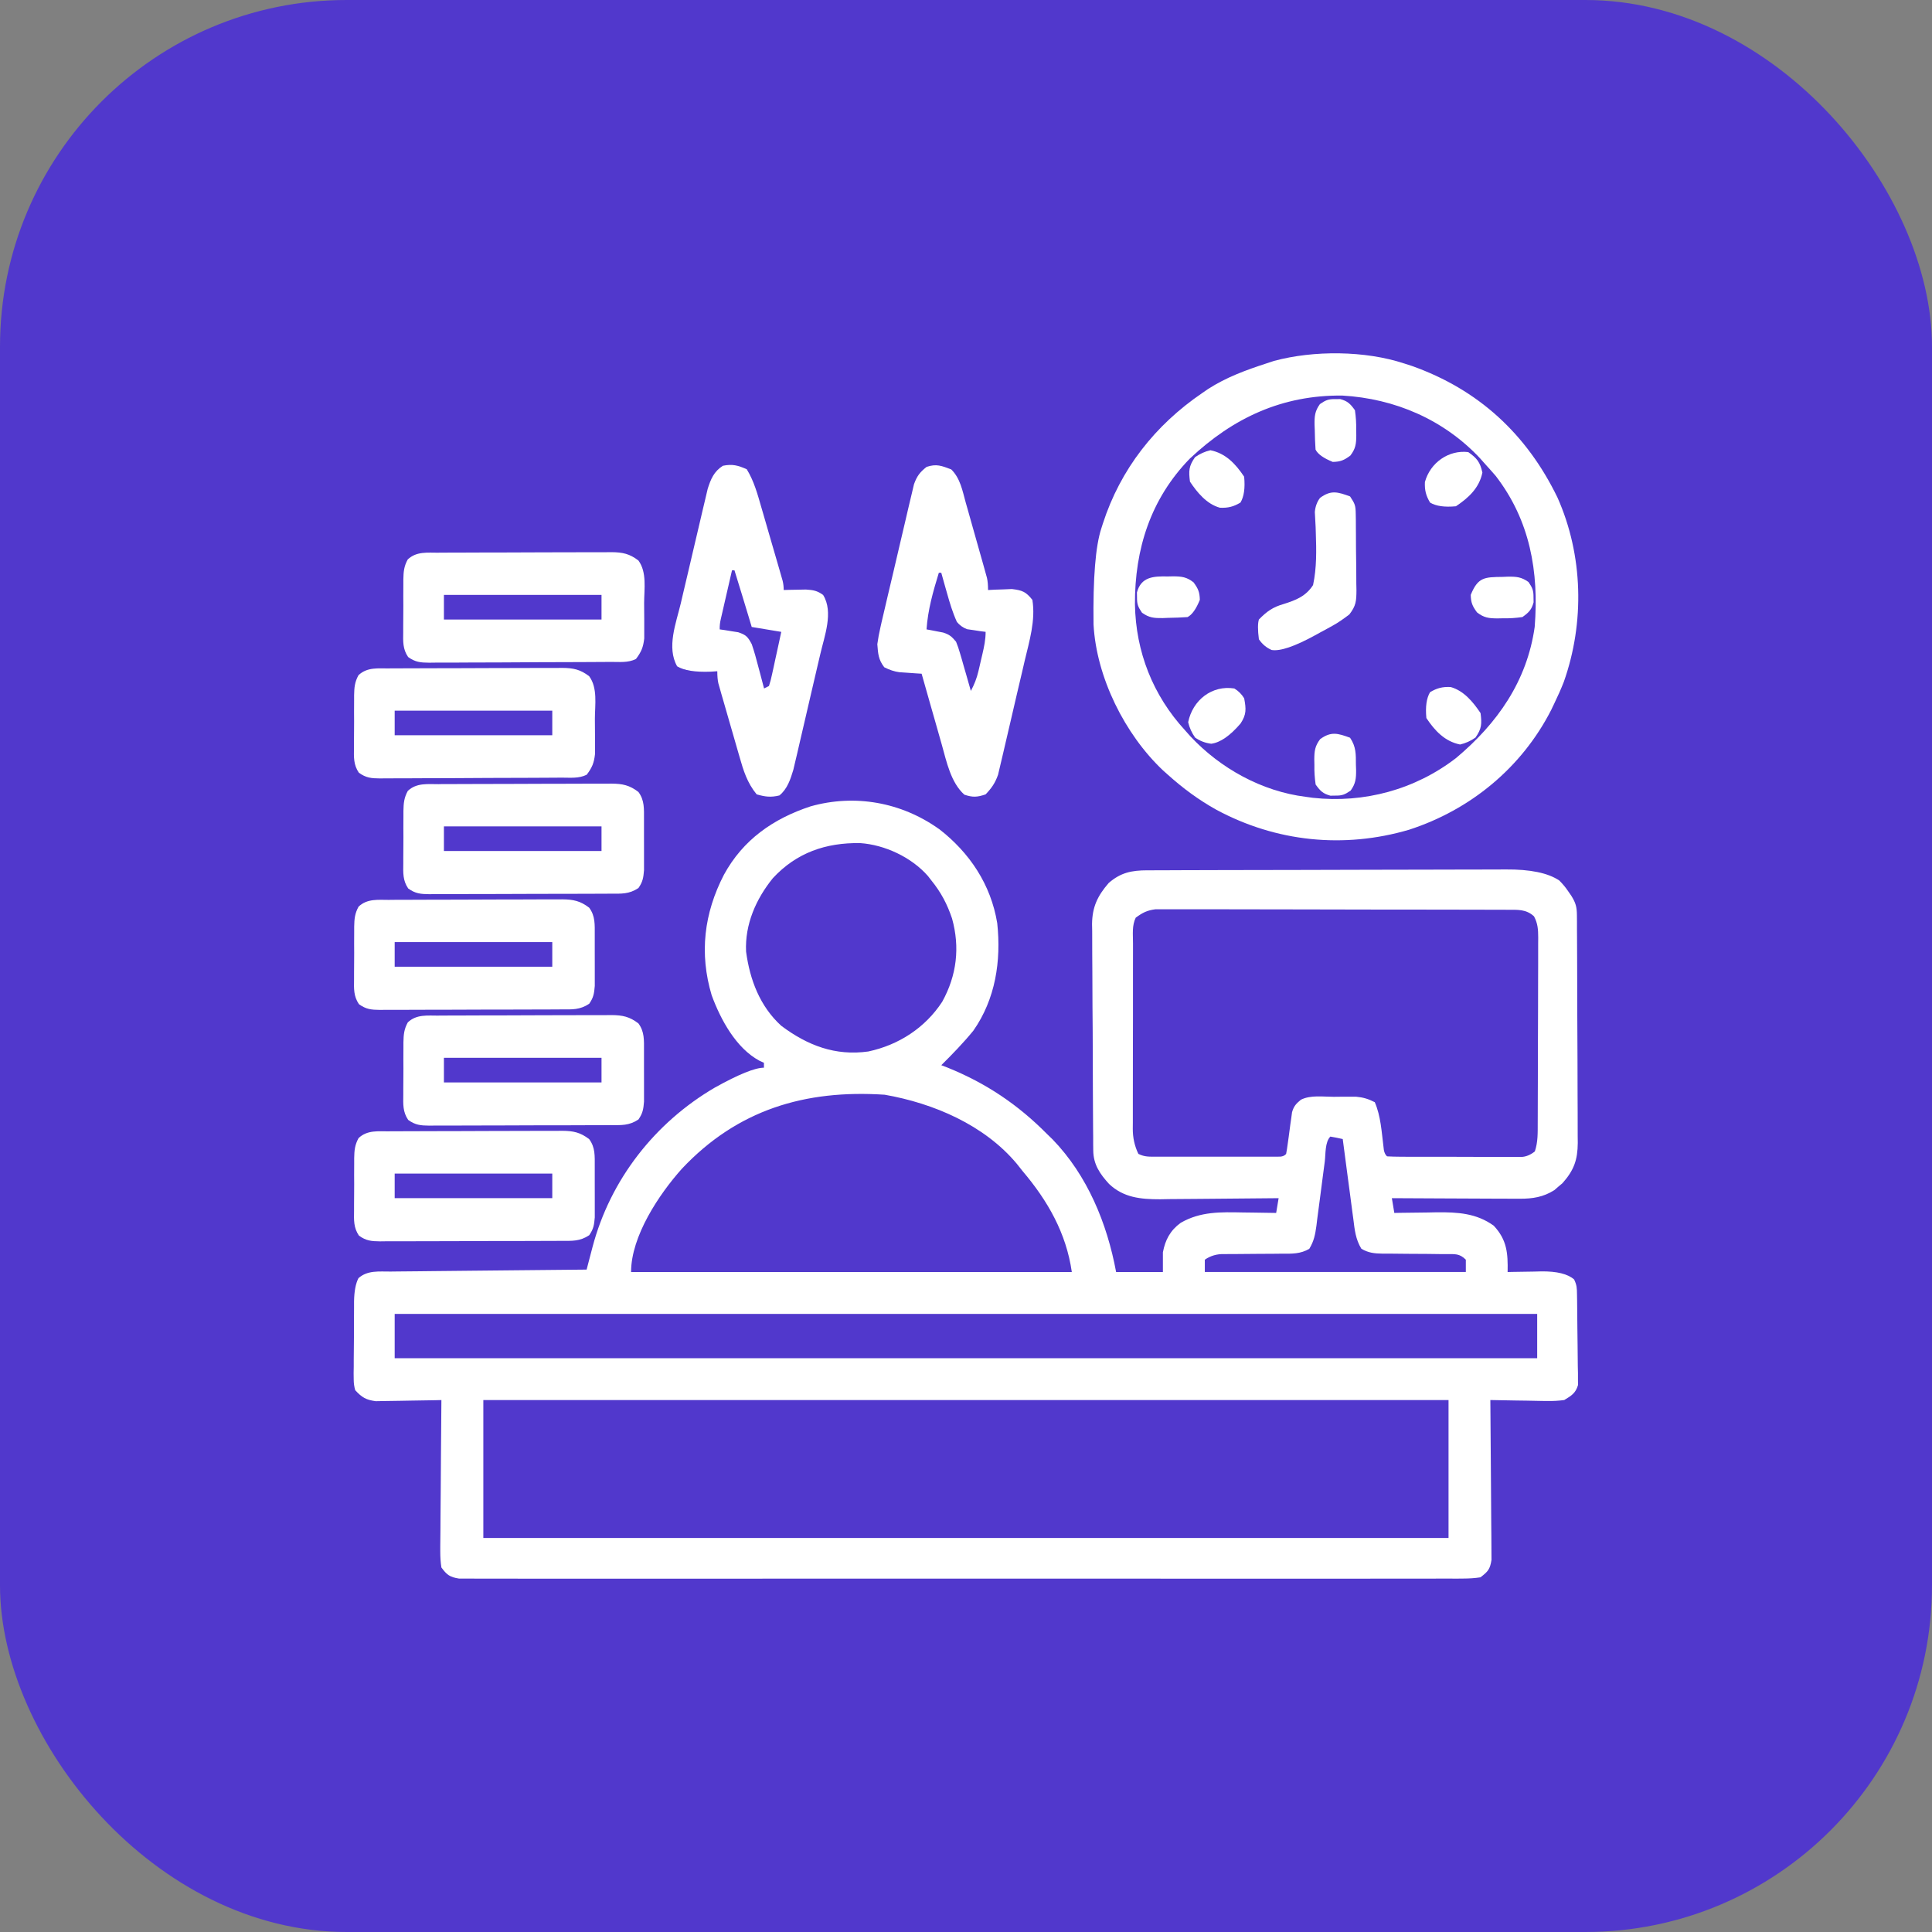 <?xml version="1.0" encoding="UTF-8"?><svg id="a" xmlns="http://www.w3.org/2000/svg" width="70" height="70" viewBox="0 0 70 70"><rect x="0" y="0" width="70" height="70" fill="#808080" stroke="none"/><g id="b"><rect width="70" height="70" rx="12.56" ry="12.56" fill="#5138cc"/></g><path d="M34.016,30.03c1.114.861,1.885,2.014,2.116,3.419.146,1.368-.063,2.75-.867,3.896-.361.442-.755.847-1.16,1.249.074.028.147.057.223.086,1.4.566,2.552,1.34,3.613,2.412.065.063.129.125.196.19,1.264,1.308,1.976,3.046,2.302,4.806h1.695v-.714c.085-.45.266-.794.646-1.069.716-.414,1.452-.391,2.259-.375.116.001.231.002.35.004.283.003.566.008.849.013.029-.177.059-.353.089-.535-.063,0-.126.002-.191.002-.597.007-1.194.013-1.791.016-.307.002-.614.004-.921.008-.354.005-.707.006-1.061.008q-.164.003-.33.006c-.699,0-1.323-.056-1.85-.556-.334-.367-.567-.705-.572-1.212-.001-.077-.002-.155-.003-.235q0-.126,0-.255c0-.089-.002-.179-.003-.27-.003-.295-.004-.591-.005-.886-.001-.206-.002-.411-.003-.617-.002-.431-.003-.863-.004-1.294,0-.552-.005-1.103-.01-1.655-.003-.425-.004-.85-.005-1.275,0-.203-.002-.407-.004-.61-.003-.285-.003-.57-.002-.855-.002-.083-.003-.167-.005-.252.008-.619.198-1.02.604-1.488.433-.377.829-.457,1.393-.459.06,0,.12,0,.182,0,.202,0,.404-.001.606-.002.145,0,.29-.001.434-.002.476-.002.952-.003,1.428-.004.164,0,.328,0,.492-.001.77-.002,1.54-.003,2.31-.004.889,0,1.777-.003,2.666-.007.687-.003,1.374-.004,2.061-.004.41,0,.82-.001,1.231-.003.386-.002.772-.002,1.158-.002.141,0,.283,0,.424-.002q1.329-.011,1.941.401.184.185.307.368c.042.061.084.122.128.185.161.257.201.408.203.709q0,.116.002.235c0,.085,0,.17,0,.258,0,.09.001.179.002.271.002.297.003.594.004.892,0,.101,0,.203.001.307.002.537.003,1.074.004,1.611,0,.555.004,1.109.008,1.664.002.426.003.853.003,1.279,0,.204.001.409.003.613.002.286.002.573.001.859q.002.126.003.255c-.005.617-.138.992-.555,1.461-.049.041-.098.082-.148.124-.049.042-.097.084-.147.127-.393.251-.788.313-1.247.311-.104,0-.207,0-.314,0-.11,0-.221-.002-.335-.003q-.171,0-.346,0c-.302,0-.604-.002-.905-.004-.309-.002-.617-.003-.926-.004-.604-.002-1.209-.005-1.813-.009.029.177.059.353.089.535q.107-.002.217-.004c.327-.006.655-.009.982-.012.112-.002.225-.004.341-.007.756-.006,1.433.031,2.063.486.482.517.515.997.502,1.678q.086-.002.173-.004c.26-.006.52-.009.78-.012.09-.002.18-.004.272-.007q.839-.008,1.183.291c.101.203.103.32.106.545q.002.113.004.229c.004.346.008.691.01,1.037.001.182.004.365.007.547.005.263.007.526.008.788.002.082.004.163.006.247,0,.076,0,.152,0,.231,0,.067.001.134.002.202-.086.296-.241.388-.5.544q-.296.041-.629.035c-.059,0-.118-.001-.178-.002-.186-.002-.373-.006-.559-.011-.127-.002-.254-.003-.381-.005-.31-.004-.62-.01-.93-.017,0,.075.002.15.002.228.007.709.013,1.418.016,2.127.002.364.004.729.008,1.093.004.352.006.703.007,1.055,0,.134.002.268.004.402.003.188.003.376.003.564,0,.107.002.214.002.324-.053.34-.129.423-.4.63q-.283.045-.625.045c-.063,0-.127.001-.192.002-.213.001-.426,0-.639-.001-.154,0-.308,0-.462.002-.424.001-.847,0-1.271,0-.457,0-.913,0-1.37.001-.895.002-1.79.001-2.684,0-.727,0-1.454,0-2.181,0-.103,0-.207,0-.313,0-.21,0-.42,0-.63,0-1.97.001-3.94,0-5.91-.002-1.691-.002-3.383-.001-5.074,0-1.963.002-3.925.003-5.888.002-.209,0-.418,0-.627,0q-.154,0-.312,0c-.726,0-1.453,0-2.179.001-.885.001-1.77,0-2.655-.001-.452,0-.903-.001-1.355,0-.413.001-.826,0-1.239-.001-.15,0-.3,0-.45,0-.203.001-.406,0-.609-.002-.113,0-.226,0-.342,0-.335-.053-.441-.132-.64-.402q-.043-.273-.041-.597c0-.059,0-.118,0-.179,0-.195.003-.39.006-.585,0-.136.001-.271.002-.407.001-.356.005-.712.009-1.068.004-.364.005-.727.007-1.091.004-.713.01-1.426.017-2.139-.079.002-.157.004-.239.006-.293.006-.587.011-.88.014-.127.002-.254.004-.38.007-.183.004-.365.006-.548.008-.11.002-.22.004-.333.006-.354-.048-.5-.137-.742-.397q-.055-.186-.055-.387c0-.076-.002-.151-.003-.229.001-.081.003-.162.004-.245q0-.126,0-.254c0-.177.002-.354.005-.531.004-.271.004-.541.003-.812,0-.172.002-.344.003-.516,0-.081,0-.162,0-.245q.01-.557.161-.843c.333-.293.749-.235,1.167-.238q.115-.001.232-.003c.253-.003.507-.005.76-.007.176-.002.351-.004.527-.006.462-.005.925-.009,1.387-.014.472-.004.944-.009,1.415-.014.926-.01,1.852-.019,2.778-.027.023-.09.047-.181.071-.274.032-.121.063-.241.095-.362.015-.059.031-.119.047-.18.644-2.443,2.261-4.511,4.436-5.781q1.291-.718,1.775-.718v-.178c-.053-.024-.106-.048-.16-.073-.853-.457-1.41-1.496-1.733-2.372-.453-1.514-.279-2.973.444-4.369.694-1.271,1.784-2.029,3.136-2.476,1.606-.454,3.29-.151,4.647.814ZM28.003,31.817c-.611.753-1.018,1.674-.971,2.662.137,1.022.5,1.98,1.274,2.687.952.713,1.959,1.1,3.156.931,1.1-.235,2.06-.858,2.676-1.801.529-.958.647-1.971.357-3.016-.176-.524-.4-.948-.747-1.377-.043-.055-.085-.109-.129-.166-.596-.678-1.563-1.13-2.456-1.19-1.239-.018-2.3.343-3.16,1.27ZM41.153,33.242c-.145.291-.102.611-.102.93,0,.078,0,.156,0,.236,0,.258-.001.516-.001.774,0,.179,0,.358,0,.537,0,.375,0,.751,0,1.126,0,.481-.001.963-.003,1.444,0,.37-.001.739-.001,1.109,0,.177,0,.355-.001.532,0,.248,0,.496,0,.745,0,.074-.001.147-.002.223q-.002.484.202.909c.233.116.403.101.664.101q.152,0,.308,0c.11,0,.22,0,.333,0q.169,0,.341,0c.238,0,.476,0,.714,0,.306,0,.611,0,.917,0,.291,0,.582,0,.872,0q.165,0,.334,0c.101,0,.202,0,.307,0,.09,0,.179,0,.272,0q.2.011.292-.101c.023-.123.042-.246.058-.37.011-.075.021-.15.032-.227.022-.159.043-.317.063-.476q.016-.113.033-.228c.009-.069.018-.138.028-.209.064-.22.146-.308.321-.452.353-.177.799-.106,1.188-.106.093-.001.187-.002.283-.003.09,0,.181,0,.274,0q.124,0,.25-.001c.261.024.45.08.682.2.218.505.246,1.072.315,1.613q.014.25.131.349c.157.009.315.012.473.013.101,0,.202.001.306.002.11,0,.22,0,.333,0q.168,0,.34,0c.238,0,.475,0,.713,0,.305,0,.609.001.914.003.29.001.581.001.871.001q.164,0,.332.002c.101,0,.203,0,.308,0,.089,0,.179,0,.271,0q.247-.006.492-.2c.115-.344.103-.67.104-1.029,0-.078,0-.156.001-.236.001-.258.002-.515.002-.773,0-.179.001-.358.002-.536,0-.375.001-.75.002-1.125,0-.481.003-.961.005-1.442.002-.369.002-.739.002-1.108,0-.177,0-.354.002-.532.002-.248.001-.495,0-.743q.001-.11.002-.222c-.002-.294-.013-.511-.153-.772-.288-.263-.589-.236-.96-.237-.114,0-.228-.001-.345-.002-.126,0-.253,0-.379,0-.133,0-.266,0-.399-.001-.361-.001-.723-.002-1.084-.002-.226,0-.451,0-.677-.001-.706-.001-1.412-.002-2.118-.002-.815,0-1.63-.002-2.445-.005-.63-.002-1.26-.003-1.89-.003-.376,0-.753,0-1.129-.002-.354-.001-.708-.002-1.062,0-.13,0-.26,0-.39-.001-.177-.001-.355,0-.532,0q-.149,0-.301,0c-.301.038-.469.121-.712.301ZM24.704,42.348c-.829.927-1.839,2.443-1.839,3.74h15.969c-.201-1.409-.873-2.585-1.784-3.658q-.104-.131-.209-.264c-1.175-1.407-3.02-2.193-4.786-2.502-2.893-.191-5.339.546-7.35,2.683ZM48.201,41.181c-.198.198-.168.63-.202.905-.022.169-.045.338-.067.507-.035.267-.07.534-.104.802-.033.257-.067.514-.102.772-.01.08-.019.16-.029.242-.045.322-.088.558-.259.838-.319.188-.627.179-.987.176-.074.001-.149.002-.225.003-.237.003-.474.004-.711.004-.238.001-.475.003-.713.006-.148.002-.295.003-.443.002q-.395-.013-.706.203v.446h9.457v-.446c-.231-.231-.391-.2-.706-.203q-.108,0-.219,0c-.152-.002-.305-.004-.457-.006-.24-.002-.481-.003-.721-.004-.232,0-.464-.004-.695-.007-.072,0-.144,0-.217.001-.296-.005-.512-.026-.77-.177-.21-.344-.243-.687-.292-1.083q-.017-.124-.034-.25c-.036-.263-.07-.527-.104-.791-.024-.179-.048-.358-.072-.537-.059-.438-.117-.876-.173-1.314-.148-.034-.297-.064-.446-.089ZM14.3,47.605v1.606h41.395v-1.606H14.3ZM17.512,50.727v4.996h34.971v-4.996H17.512Z" fill="#fff"/><path d="M50.877,13.169q.141.046.284.092c2.404.855,4.15,2.461,5.269,4.765.931,2.091.99,4.529.23,6.679-.104.265-.218.52-.342.776-.038.08-.077.16-.116.243-1.067,2.089-2.923,3.616-5.146,4.338-2.366.696-4.821.441-6.983-.722-.644-.358-1.212-.779-1.761-1.272-.058-.051-.115-.102-.174-.155-1.385-1.307-2.415-3.375-2.517-5.29q-.033-2.519.282-3.477.027-.084.054-.17c.637-1.977,1.896-3.574,3.604-4.737.07-.048.139-.096.211-.145.656-.423,1.369-.685,2.108-.925.093-.031.186-.061.282-.093,1.44-.387,3.296-.375,4.714.093ZM43.11,16.615c-1.419,1.459-1.998,3.274-1.989,5.28.03,1.72.648,3.296,1.816,4.566.066.074.132.148.199.224,1.084,1.157,2.587,1.989,4.172,2.185.085.012.171.024.259.036,1.856.204,3.707-.298,5.189-1.441,1.495-1.254,2.57-2.78,2.849-4.751.157-2.001-.168-3.858-1.416-5.475-.121-.139-.243-.277-.368-.413-.066-.074-.132-.148-.199-.224-1.312-1.4-3.083-2.16-4.986-2.27-2.173-.022-3.953.802-5.525,2.283Z" fill="#fff"/><path d="M34.462,17.005c.33.32.409.772.528,1.202.023.082.047.164.071.249.049.173.098.346.146.519.074.266.15.531.225.796.048.168.095.337.143.505.023.079.045.159.068.241q.031.111.062.224c.018.065.036.13.055.197q.039.172.039.44c.079-.004.157-.008.238-.013q.155-.005.314-.01c.102-.004.205-.008.311-.013.373.044.508.096.743.392.121.741-.11,1.497-.28,2.213-.029.126-.058.251-.087.377-.061.262-.122.523-.185.785-.079.334-.157.669-.233,1.004-.06.259-.12.518-.181.776-.029.123-.058.247-.086.37-.04.172-.081.345-.122.517q-.034.147-.07.296c-.105.298-.233.483-.451.71-.304.103-.465.113-.769.011-.491-.439-.645-1.195-.818-1.812-.021-.074-.043-.148-.064-.225-.067-.233-.133-.467-.199-.701-.046-.16-.091-.319-.137-.479-.111-.388-.221-.777-.331-1.166-.074-.005-.148-.01-.224-.014-.097-.007-.194-.014-.293-.021-.096-.007-.192-.013-.291-.02q-.262-.034-.546-.179c-.215-.281-.223-.485-.251-.836q.041-.303.115-.622c.013-.059.027-.117.04-.178.044-.192.09-.384.135-.576.031-.134.063-.269.094-.403.065-.281.132-.561.199-.841.086-.359.169-.718.252-1.077.064-.277.129-.554.195-.83.031-.132.062-.265.092-.397.043-.185.087-.37.132-.555.025-.105.05-.21.075-.318.107-.294.211-.432.455-.626.359-.12.542-.042.892.089ZM34.016,20.752c-.209.683-.397,1.336-.446,2.052q.082.015.166.03.108.021.219.043c.071.013.143.027.216.041.234.075.313.146.469.333q.08.194.143.416c.023.08.047.159.071.241.023.083.047.166.071.251.024.084.049.168.074.254.06.207.119.414.177.621.126-.236.213-.454.274-.714.016-.066.031-.132.047-.2q.023-.102.047-.206c.016-.068.032-.137.049-.208.064-.276.118-.528.118-.813-.061-.008-.123-.015-.186-.023-.08-.013-.161-.025-.244-.038-.08-.011-.159-.023-.242-.035q-.221-.083-.369-.264c-.155-.343-.259-.689-.36-1.051-.02-.07-.04-.141-.061-.213-.049-.172-.097-.345-.145-.517h-.089Z" fill="#fff"/><path d="M27.058,17.005c.263.43.39.901.528,1.381.023.08.047.16.071.242.049.168.098.336.146.505.075.258.15.517.225.775.048.164.095.327.143.491.023.077.045.155.068.235q.031.107.062.217c.018.063.036.126.055.191q.039.157.039.335c.073-.002.146-.004.222-.006q.144-.002.291-.005c.095-.002.19-.004.289-.006.269.017.409.04.626.196.386.622.047,1.49-.104,2.152-.026.111-.052.222-.079.336-.027.117-.054.235-.082.352-.057.245-.114.489-.171.733-.073.312-.146.624-.217.936-.056.242-.112.484-.169.726-.04.171-.079.341-.118.512-.025.104-.049.208-.075.316-.021.091-.043.182-.065.276-.105.347-.217.691-.503.925-.31.077-.519.049-.825-.039-.344-.419-.48-.862-.626-1.378-.023-.08-.047-.16-.07-.242-.049-.168-.097-.336-.145-.504-.073-.258-.148-.515-.223-.772-.047-.163-.094-.327-.141-.49-.022-.077-.045-.154-.068-.233-.02-.071-.041-.143-.061-.217-.018-.063-.036-.126-.054-.19q-.038-.167-.038-.435c-.079.005-.157.01-.238.016q-.842.033-1.217-.194c-.388-.689-.038-1.564.133-2.284.029-.126.059-.252.088-.378.061-.263.123-.525.186-.788.08-.336.158-.672.236-1.008.06-.26.121-.519.183-.779.029-.124.058-.248.087-.372.04-.173.082-.346.123-.519.023-.098.046-.197.07-.298.112-.359.229-.634.551-.84.347-.071.548-.015.87.128ZM26.522,20.663c-.075.323-.149.647-.223.97-.021.092-.043.184-.064.279-.02.088-.04.176-.061.267-.019.081-.037.163-.057.246q-.047.195-.041.379c.061.009.123.017.186.026.08.013.161.027.244.04.08.012.159.025.242.038.286.096.346.164.489.431.094.272.168.547.24.825.02.075.04.15.061.227.049.184.097.369.145.553q.088-.044.178-.089.067-.198.115-.438c.02-.088.039-.177.059-.267q.03-.139.06-.281c.02-.093.041-.186.062-.282.051-.231.1-.462.15-.693q-.53-.088-1.071-.178c-.037-.123-.074-.247-.112-.374-.168-.56-.34-1.119-.513-1.678h-.089Z" fill="#fff"/><path d="M14.119,24.217c.072,0,.145,0,.219-.001.24-.001.479-.002.719-.002.167,0,.333-.001.5-.002.349,0,.699-.001,1.048-.002.447,0,.895-.003,1.342-.005.344-.002.688-.002,1.032-.002.165,0,.33,0,.495-.002.231-.002.462-.001.693,0,.068,0,.136-.002.206-.002.4.003.655.057.974.302.314.425.208,1.034.207,1.541,0,.192.002.384.004.577,0,.123,0,.246,0,.369,0,.111,0,.223,0,.337-.036.321-.107.489-.301.745-.287.143-.599.104-.914.105-.076,0-.152.001-.23.002-.252.002-.504.003-.757.004q-.129,0-.261.001c-.455.002-.91.003-1.365.004-.471,0-.941.004-1.412.008-.361.002-.723.003-1.084.003-.174,0-.347.001-.521.003-.243.002-.485.002-.728.001q-.108.002-.218.003c-.316-.003-.504-.019-.764-.206-.197-.288-.183-.565-.178-.901,0-.068,0-.136,0-.206,0-.143.001-.287.003-.43.003-.219.002-.438,0-.657,0-.14.001-.279.002-.419q0-.098,0-.198c.005-.279.023-.478.159-.724.318-.3.717-.243,1.127-.244ZM14.3,25.748v.892h5.71v-.892h-5.71Z" fill="#fff"/><path d="M15.903,20.024c.072,0,.145,0,.219-.001.24-.001.479-.002.719-.002.167,0,.333-.001.5-.002.349,0,.699-.001,1.048-.002.447,0,.895-.003,1.342-.005.344-.002.688-.002,1.032-.002.165,0,.33,0,.495-.002.231-.002.462-.001.693,0,.068,0,.136-.002.206-.002.4.003.655.057.974.302.314.425.208,1.034.207,1.541,0,.192.002.384.004.577,0,.123,0,.246,0,.369,0,.111,0,.223,0,.337-.036.321-.107.489-.301.745-.287.143-.599.104-.914.105-.076,0-.152.001-.23.002-.252.002-.504.003-.757.004q-.129,0-.261.001c-.455.002-.91.003-1.365.004-.471,0-.941.004-1.412.008-.361.002-.723.003-1.084.003-.174,0-.347.001-.521.003-.243.002-.485.002-.728.001q-.108.002-.218.003c-.316-.003-.504-.019-.764-.206-.197-.288-.183-.565-.178-.901,0-.068,0-.136,0-.206,0-.143.001-.287.003-.43.003-.219.002-.438,0-.657,0-.14.001-.279.002-.419q0-.098,0-.198c.005-.279.023-.478.159-.724.318-.3.717-.243,1.127-.244ZM16.084,21.555v.892h5.71v-.892h-5.71Z" fill="#fff"/><path d="M14.119,40.989c.072,0,.145,0,.219-.001.24-.001.479-.002.719-.002.167,0,.333-.001.5-.002.349,0,.699-.001,1.048-.002.447,0,.895-.003,1.342-.005.344-.002.688-.002,1.032-.002.165,0,.33,0,.495-.002.231-.002.462-.001.693,0,.068,0,.136-.002.206-.002.4.003.655.057.974.302.226.305.201.615.202.984,0,.06,0,.12,0,.182,0,.127,0,.253,0,.38,0,.193,0,.386.001.58,0,.123,0,.246,0,.37,0,.112,0,.223,0,.339-.022.274-.046.422-.202.646-.341.227-.618.205-1.013.204-.076,0-.152.001-.23.002-.252.002-.503.002-.755.002-.175,0-.35.001-.524.002-.367.001-.733.001-1.1.001-.47,0-.94.002-1.41.005-.361.002-.722.002-1.083.002-.173,0-.347.001-.52.002-.242.002-.484.001-.727,0q-.108.002-.217.003c-.316-.004-.503-.02-.763-.207-.197-.288-.183-.565-.178-.901,0-.068,0-.136,0-.206,0-.143.001-.287.003-.43.003-.219.002-.438,0-.657,0-.14.001-.279.002-.419q0-.098,0-.198c.005-.279.023-.478.159-.724.318-.3.717-.243,1.127-.244ZM14.3,42.52v.892h5.71v-.892h-5.71Z" fill="#fff"/><path d="M15.903,36.796c.072,0,.145,0,.219-.001.24-.001.479-.002.719-.002.167,0,.333-.001.5-.002.349,0,.699-.001,1.048-.002.447,0,.895-.003,1.342-.005.344-.002.688-.002,1.032-.002.165,0,.33,0,.495-.002.231-.002.462-.001.693,0,.068,0,.136-.002.206-.002.4.003.655.057.974.302.226.305.201.615.202.984,0,.06,0,.12,0,.182,0,.127,0,.253,0,.38,0,.193,0,.386.001.58,0,.123,0,.246,0,.37,0,.112,0,.223,0,.339-.022.274-.046.422-.202.646-.341.227-.618.205-1.013.204-.076,0-.152.001-.23.002-.252.002-.503.002-.755.002-.175,0-.35.001-.524.002-.367.001-.733.001-1.1.001-.47,0-.94.002-1.41.005-.361.002-.722.002-1.083.002-.173,0-.347.001-.52.002-.242.002-.484.001-.727,0q-.108.002-.217.003c-.316-.004-.503-.02-.763-.207-.197-.288-.183-.565-.178-.901,0-.068,0-.136,0-.206,0-.143.001-.287.003-.43.003-.219.002-.438,0-.657,0-.14.001-.279.002-.419q0-.098,0-.198c.005-.279.023-.478.159-.724.318-.3.717-.243,1.127-.244ZM16.084,38.327v.892h5.71v-.892h-5.71Z" fill="#fff"/><path d="M14.119,32.603c.072,0,.145,0,.219-.001.24-.001.479-.002.719-.002.167,0,.333-.001.5-.002.349,0,.699-.001,1.048-.002.447,0,.895-.003,1.342-.005.344-.002.688-.002,1.032-.002.165,0,.33,0,.495-.002.231-.002.462-.001.693,0,.068,0,.136-.002.206-.002.4.003.655.057.974.302.226.305.201.615.202.984,0,.06,0,.12,0,.182,0,.127,0,.253,0,.38,0,.193,0,.386.001.58,0,.123,0,.246,0,.37,0,.112,0,.223,0,.339-.022.274-.046.422-.202.646-.341.227-.618.205-1.013.204-.076,0-.152.001-.23.002-.252.002-.503.002-.755.002-.175,0-.35.001-.524.002-.367.001-.733.001-1.1.001-.47,0-.94.002-1.41.005-.361.002-.722.002-1.083.002-.173,0-.347.001-.52.002-.242.002-.484.001-.727,0q-.108.002-.217.003c-.316-.004-.503-.02-.763-.207-.197-.288-.183-.565-.178-.901,0-.068,0-.136,0-.206,0-.143.001-.287.003-.43.003-.219.002-.438,0-.657,0-.14.001-.279.002-.419q0-.098,0-.198c.005-.279.023-.478.159-.724.318-.3.717-.243,1.127-.244ZM14.3,34.134v.892h5.71v-.892h-5.71Z" fill="#fff"/><path d="M15.903,28.41c.072,0,.145,0,.219-.001.24-.001.479-.002.719-.002.167,0,.333-.001.5-.002.349,0,.699-.001,1.048-.002.447,0,.895-.003,1.342-.005.344-.002.688-.002,1.032-.002.165,0,.33,0,.495-.002.231-.002.462-.001.693,0,.068,0,.136-.002.206-.002.4.003.655.057.974.302.226.305.201.615.202.984,0,.06,0,.12,0,.182,0,.127,0,.253,0,.38,0,.193,0,.386.001.58,0,.123,0,.246,0,.37,0,.112,0,.223,0,.339-.022.274-.046.422-.202.646-.341.227-.618.205-1.013.204-.076,0-.152.001-.23.002-.252.002-.503.002-.755.002-.175,0-.35.001-.524.002-.367.001-.733.001-1.1.001-.47,0-.94.002-1.41.005-.361.002-.722.002-1.083.002-.173,0-.347.001-.52.002-.242.002-.484.001-.727,0q-.108.002-.217.003c-.316-.004-.503-.02-.763-.207-.197-.288-.183-.565-.178-.901,0-.068,0-.136,0-.206,0-.143.001-.287.003-.43.003-.219.002-.438,0-.657,0-.14.001-.279.002-.419q0-.098,0-.198c.005-.279.023-.478.159-.724.318-.3.717-.243,1.127-.244ZM16.084,29.941v.892h5.71v-.892h-5.71Z" fill="#fff"/><path d="M48.915,17.986c.181.271.201.329.206.635.001.074.003.147.004.223,0,.079,0,.158.001.24q.001.123.002.248c.001.173.002.346.002.519.001.264.005.528.01.792,0,.168.001.336.002.504.002.079.003.158.005.239-.003.39-.013.56-.258.877-.202.153-.394.292-.616.413-.068.038-.136.075-.207.114-.07.038-.14.075-.212.114-.069.038-.139.077-.21.116q-1.109.606-1.569.531-.284-.123-.463-.39-.065-.503,0-.714c.284-.293.506-.451.897-.562.445-.14.807-.282,1.066-.687.135-.63.121-1.265.099-1.906q-.003-.097-.006-.197c-.007-.181-.018-.362-.029-.543q.026-.298.188-.512c.399-.294.639-.217,1.087-.054Z" fill="#fff"/><path d="M52.558,24.892c.477.131.82.547,1.085.945.05.389.044.562-.184.887q-.262.184-.558.251c-.555-.113-.913-.497-1.221-.959q-.059-.616.134-.937c.25-.15.451-.2.744-.187Z" fill="#fff"/><path d="M44.722,24.945q.223.134.357.357c.071.387.087.582-.131.912q-.574.669-1.062.733-.323-.039-.585-.223-.184-.262-.251-.558c.162-.799.859-1.349,1.673-1.221Z" fill="#fff"/><path d="M53.197,16.38c.319.224.427.361.513.742-.113.555-.497.913-.959,1.221q-.616.059-.937-.134c-.15-.25-.2-.451-.187-.744.194-.707.865-1.17,1.57-1.085Z" fill="#fff"/><path d="M43.857,16.313c.555.113.913.497,1.221.959q.059.616-.134.937c-.25.15-.451.2-.744.187-.477-.131-.82-.547-1.085-.945-.05-.389-.044-.562.184-.887q.262-.184.558-.251Z" fill="#fff"/><path d="M48.915,26.729c.221.331.211.593.212.976.002.064.004.128.007.194.002.31-.016.492-.198.746-.209.143-.306.185-.555.181-.059,0-.118.002-.178.003-.272-.072-.371-.176-.535-.404-.036-.253-.05-.462-.045-.714-.001-.063-.003-.127-.004-.192.002-.311.024-.488.213-.739.399-.289.639-.212,1.084-.05Z" fill="#fff"/><path d="M54.435,20.902c.064-.003.129-.005.195-.008.312-.004.494.01.751.194.143.209.184.306.181.556,0,.059.002.118.003.178-.072.272-.176.371-.404.535-.253.036-.462.05-.714.045-.063.001-.127.003-.192.004-.313-.002-.488-.023-.739-.217-.167-.227-.222-.352-.228-.635.26-.643.499-.644,1.149-.652Z" fill="#fff"/><path d="M42.313,20.886l.192-.004c.313.002.488.023.739.217.167.227.222.352.228.635q-.203.503-.446.624c-.236.016-.467.025-.703.028-.064.003-.129.005-.195.008-.312.004-.494-.01-.751-.194-.143-.209-.184-.306-.181-.556q-.001-.088-.003-.178c.152-.573.605-.591,1.118-.58Z" fill="#fff"/><path d="M48.379,14.462l.178-.003c.272.072.371.176.535.404.036.253.05.462.045.714.001.063.003.127.004.192-.002.313-.023.488-.217.739-.227.167-.352.222-.635.228q-.503-.203-.624-.446c-.016-.236-.025-.467-.028-.703-.003-.064-.005-.129-.008-.195-.004-.312.01-.494.194-.751.209-.143.306-.184.556-.181Z" fill="#fff"/></svg>